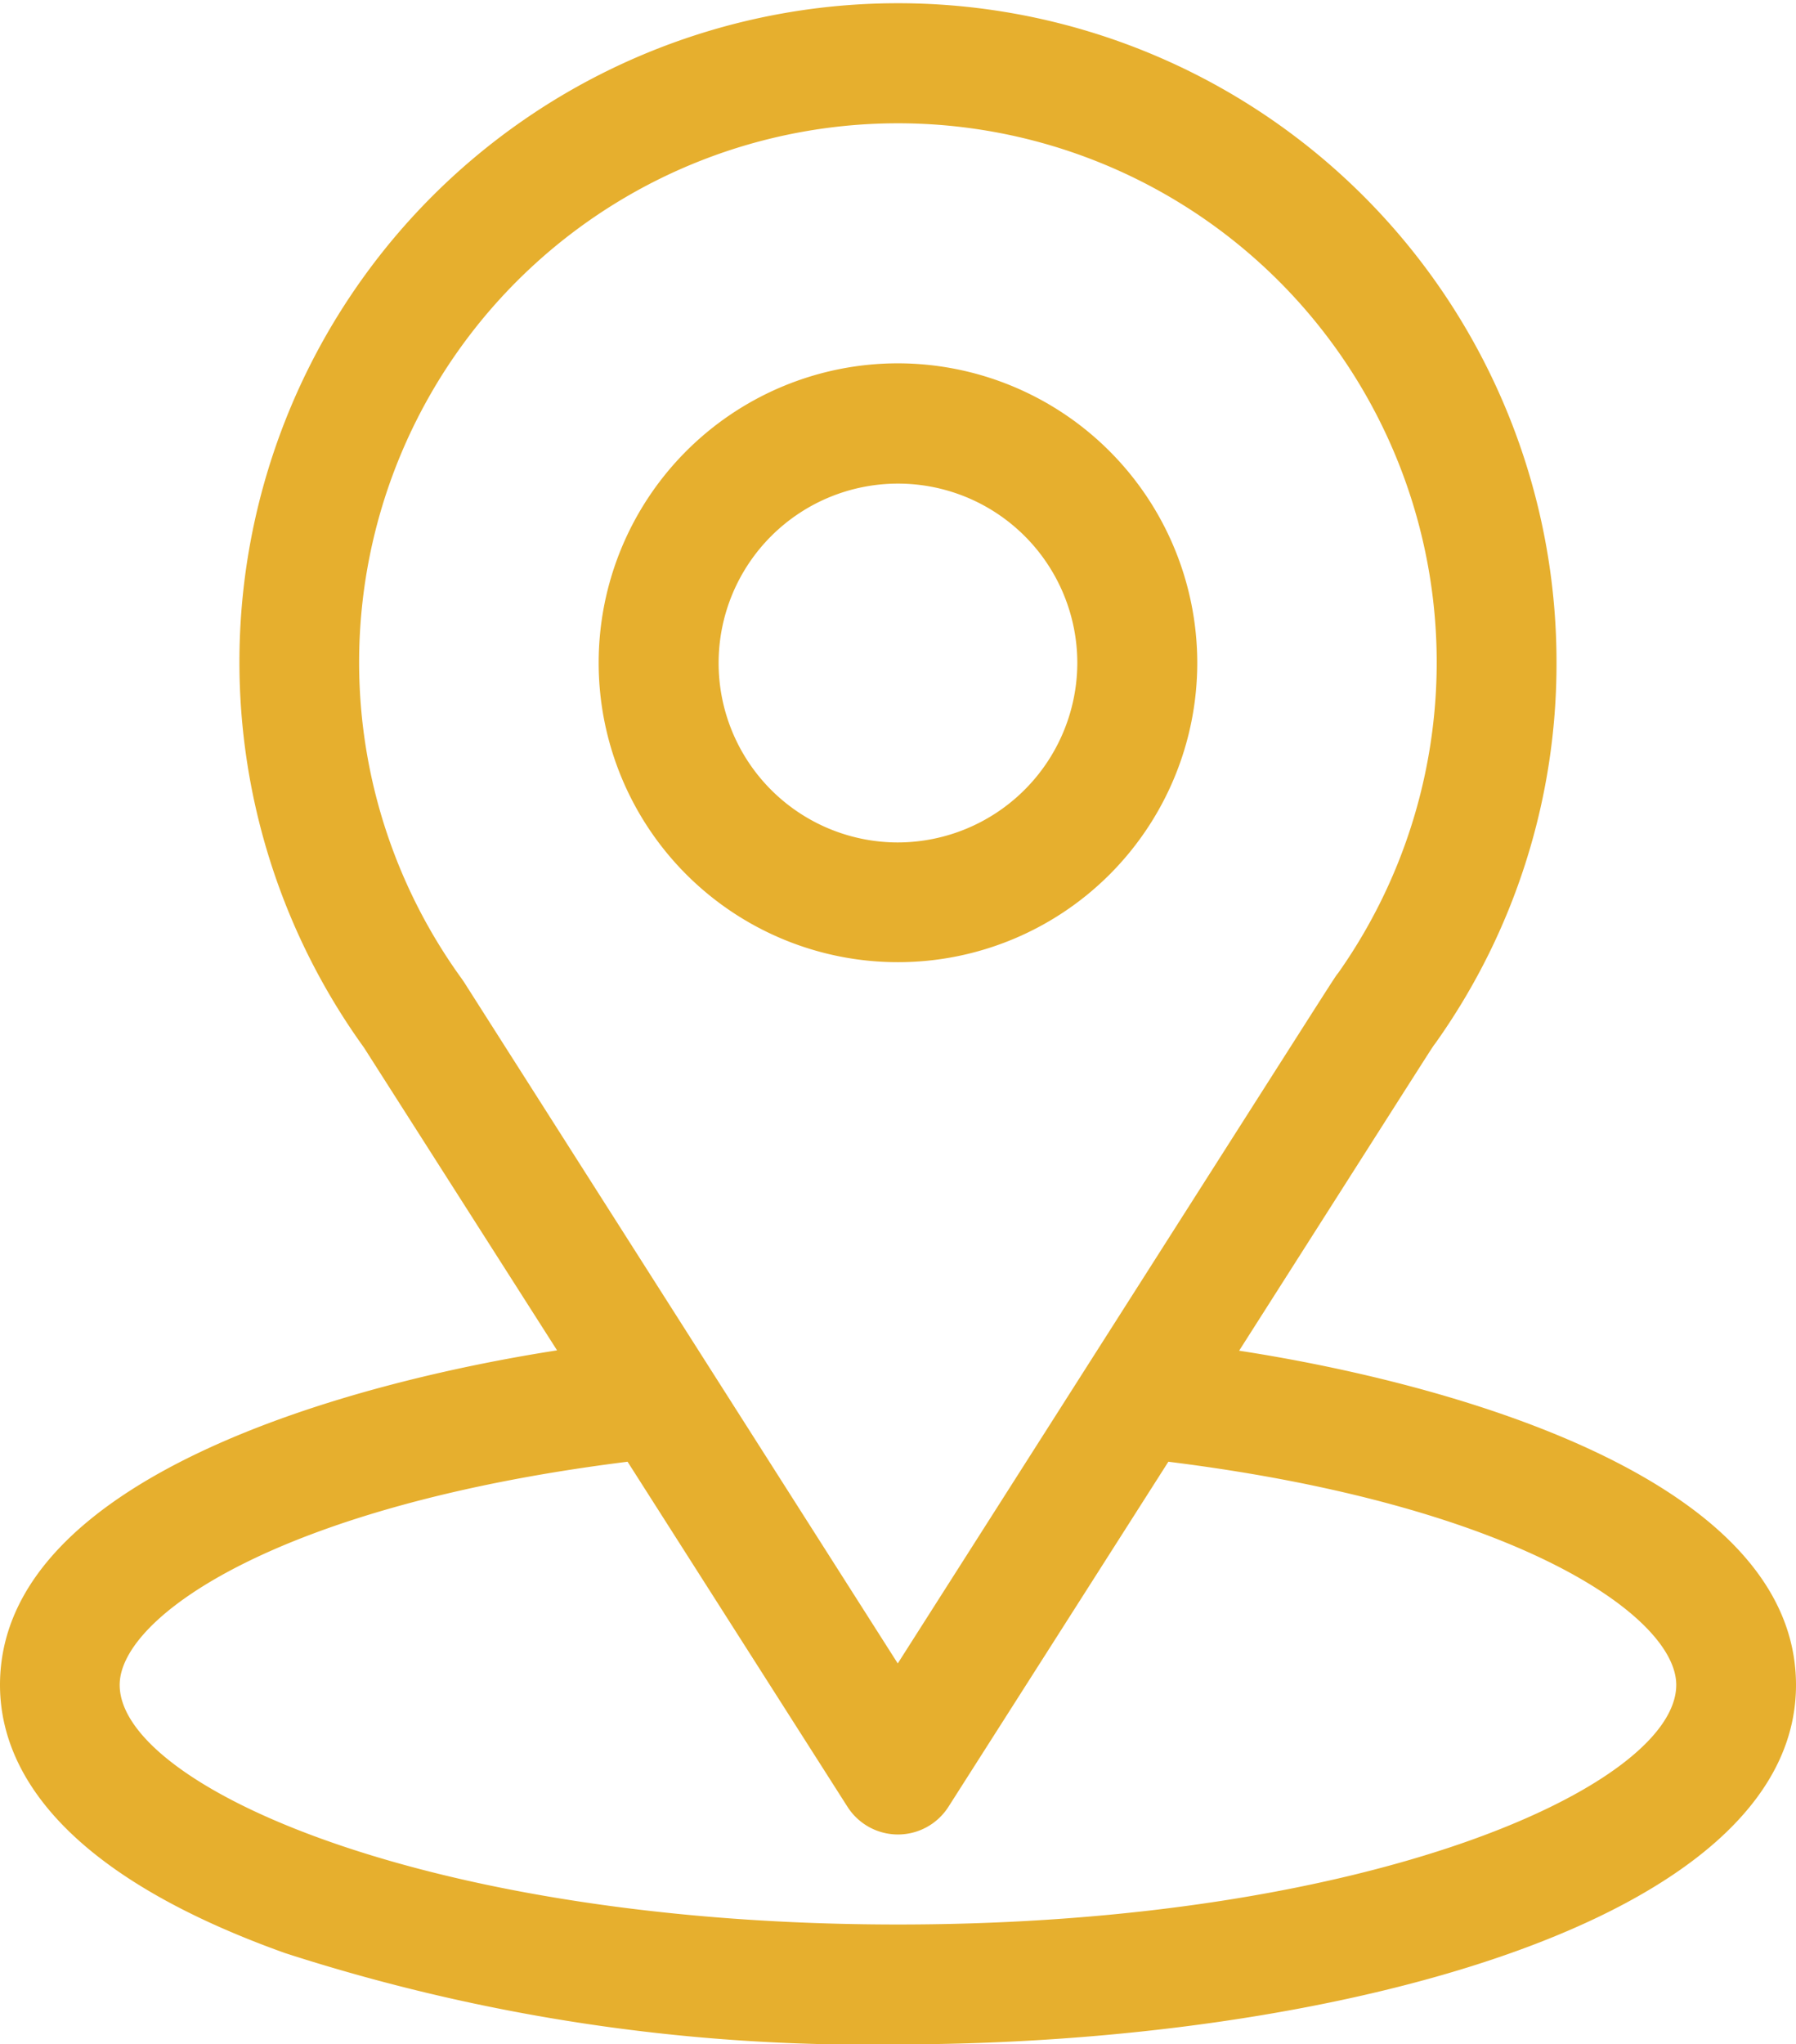 <svg xmlns="http://www.w3.org/2000/svg" width="26.037" height="29.624" viewBox="0 0 26.037 29.624">
  <g id="location_2_" data-name="location (2)" transform="translate(-31)">
    <g id="Group_136" data-name="Group 136" transform="translate(31)">
      <g id="Group_135" data-name="Group 135">
        <path id="Path_103" data-name="Path 103" d="M48.964,19.573c3.152-4.947,2.756-4.329,2.847-4.458A9.476,9.476,0,0,0,53.565,9.6a9.547,9.547,0,1,0-17.289,5.58l2.8,4.388C36.083,20.033,31,21.4,31,24.417c0,1.1.717,2.665,4.135,3.886a27.394,27.394,0,0,0,8.884,1.322c6.25,0,13.018-1.763,13.018-5.207C57.037,21.4,51.96,20.034,48.964,19.573ZM37.726,14.23l-.03-.044A7.811,7.811,0,1,1,50.4,14.1c-.084.11.353-.567-6.385,10.005Zm6.292,13.658c-6.827,0-11.283-2.007-11.283-3.472,0-.985,2.289-2.6,7.363-3.234l3.188,5a.868.868,0,0,0,1.464,0l3.188-5c5.073.631,7.363,2.25,7.363,3.234C55.3,25.869,50.886,27.888,44.018,27.888Z" transform="translate(-31)" fill="#e6af2e"/>
      </g>
    </g>
    <g id="Group_138" data-name="Group 138" transform="translate(39.679 5.265)">
      <g id="Group_137" data-name="Group 137">
        <path id="Path_104" data-name="Path 104" d="M185.339,91a4.339,4.339,0,1,0,4.339,4.339A4.344,4.344,0,0,0,185.339,91Zm0,6.943a2.6,2.6,0,1,1,2.6-2.6A2.607,2.607,0,0,1,185.339,97.943Z" transform="translate(-181 -91)" fill="#e6af2e"/>
      </g>
    </g>
  </g>
</svg>
